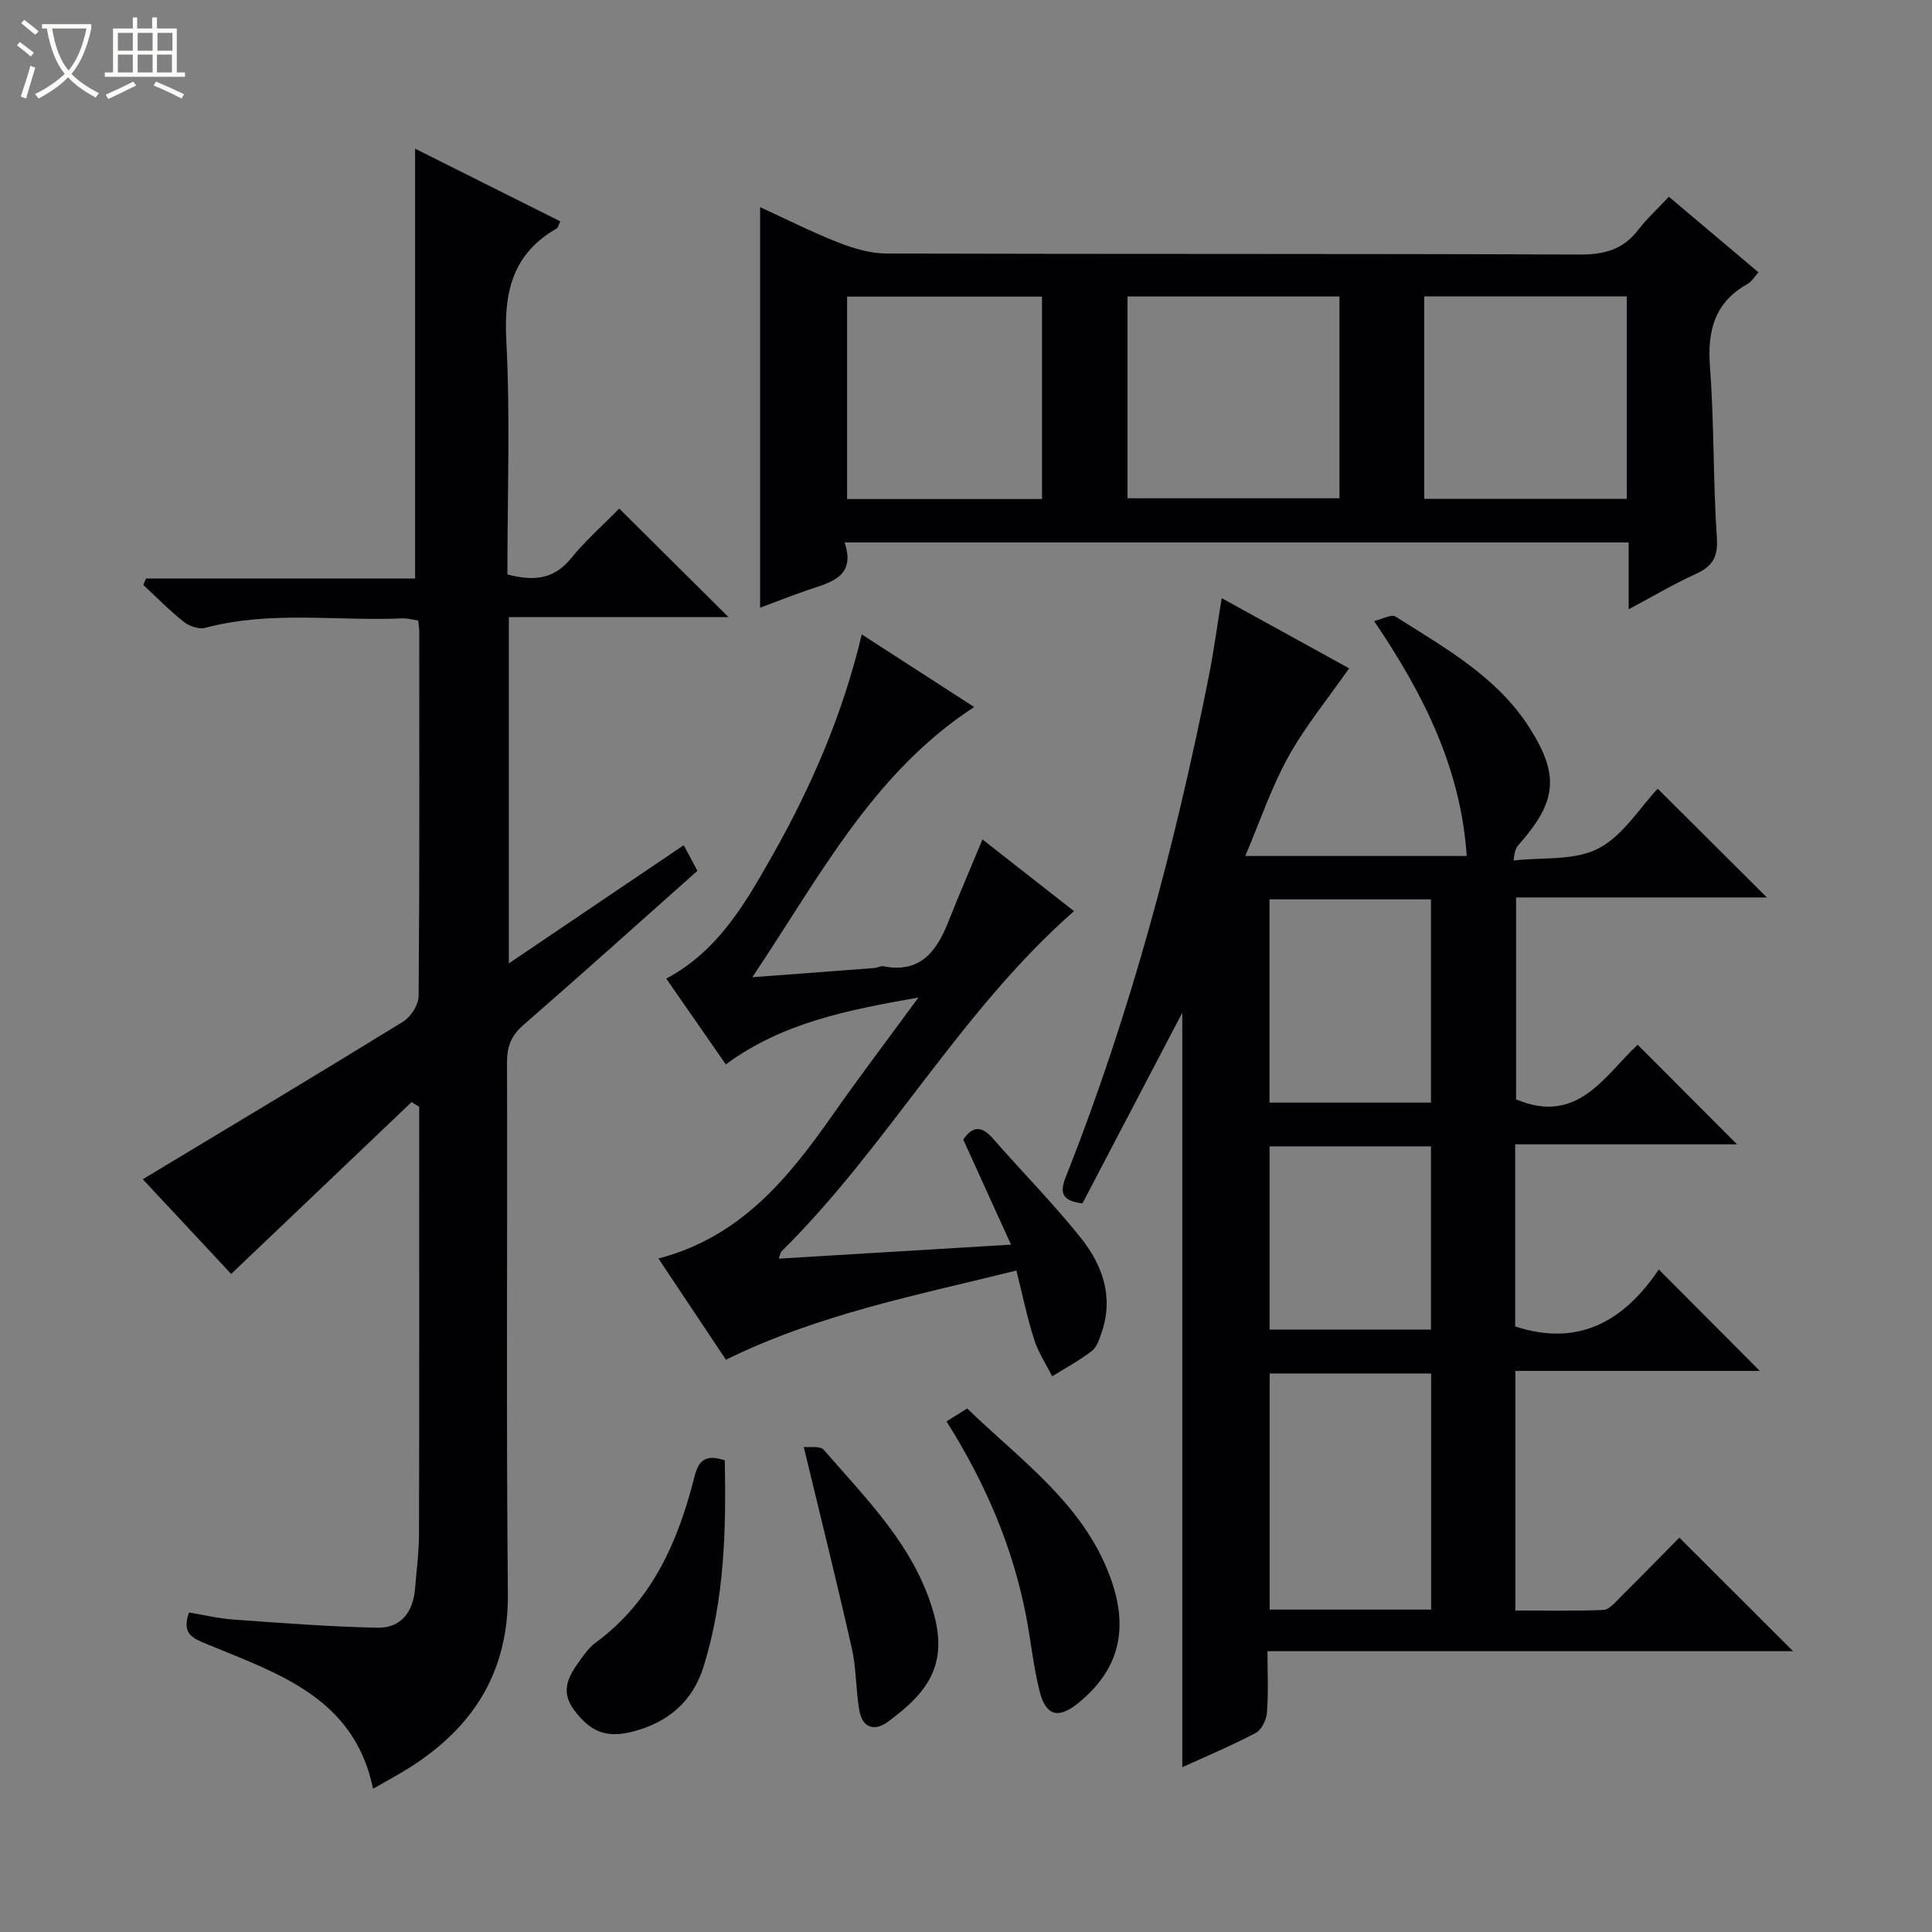 <svg enable-background="new 0 0 400 400" viewBox="0 0 400 400" xmlns="http://www.w3.org/2000/svg"><rect x="0" y="0" width="400" height="400" fill="#808080" stroke="none"/><path d="m6.4 11.7c-1-.8-1.9-1.6-2.9-2.3l.6-.7c.9.7 1.9 1.4 2.9 2.2zm-2.1 8.3c.7-2.1 1.4-4.2 2-6.4.2.1.6.3 1 .4-.7 2.3-1.3 4.4-1.9 6.4zm3-12.8c-1.1-.9-2.1-1.7-2.9-2.4l.6-.7c1 .8 2 1.5 3 2.4zm1.4-1.3v-.9h10.2v.9c-.9 4.2-2.3 7.3-4.1 9.4 1.3 1.4 3.2 2.7 5.7 4-.2.2-.4.5-.7.9-2.5-1.4-4.4-2.7-5.7-4.2-1.4 1.5-3.5 3-6.1 4.4 0 0 0 0-.1-.1-.3-.4-.5-.7-.7-.8 2.7-1.3 4.7-2.8 6.2-4.2-1.8-2.2-3-5.3-3.7-9.4zm9.2 0h-7.1c.6 3.8 1.7 6.7 3.4 8.7 1.7-2.1 2.9-4.8 3.7-8.7z" fill="#fcfbfa"/><path d="m31.6 3.6h.9v2.3h4.1v9.1h1.7v.9h-16.6v-.9h1.7v-9.1h4.1v-2.3h.9v2.3h3.1v-2.3zm-4 13.3.6.8c-1.9.9-3.8 1.9-5.8 2.8-.2-.3-.3-.6-.5-.9 2-.9 3.9-1.8 5.7-2.7zm-3.2-10.1v3.7h3.1v-3.7zm0 4.5v3.7h3.1v-3.7zm4.1-4.5v3.7h3.1v-3.7zm0 4.5v3.7h3.1v-3.7zm9.1 9.1c-2.1-1.1-4.1-2-5.8-2.7l.5-.8c2.2.9 4.1 1.8 5.8 2.6zm-1.9-13.6h-3.1v3.7h3.1zm-3.2 4.5v3.7h3.1v-3.7z" fill="#fcfbfa"/><g fill="#010105"><path d="m252.94 123.84c9.59 5.28 18.45 10.16 26.38 14.53-4.34 6.22-9.04 11.94-12.58 18.3-3.5 6.3-5.82 13.25-8.92 20.55h45.85c-1.23-18.12-8.84-33.39-19.18-48.64 1.8-.43 3.59-1.46 4.4-.95 10.23 6.5 21.05 12.46 27.78 23.05 6.3 9.91 5.58 15.36-2.18 24.14-.52.59-.95 1.25-1.1 3.34 5.9-.69 12.56.08 17.5-2.47 5.15-2.66 8.65-8.52 12.32-12.4 7.96 7.94 15.23 15.17 22.61 22.52-17.03 0-34.26 0-51.93 0v41.8c12.81 5.43 18.4-5.04 25.17-11.31 6.99 7.01 13.85 13.88 20.57 20.62-14.65 0-30.16 0-45.93 0v37.71c13.46 4.4 22.8-1.48 29.73-11.8 7.26 7.28 14.01 14.06 20.92 21-16.59 0-33.45 0-50.61 0v49.61c6.09 0 12.18.14 18.24-.12 1.2-.05 2.44-1.59 3.48-2.62 4.25-4.22 8.44-8.51 12.23-12.35 8.01 8 15.81 15.79 23.54 23.51-35.64 0-71.86 0-108.81 0 0 4.52.21 8.64-.11 12.72-.12 1.5-1.13 3.58-2.35 4.22-4.96 2.62-10.16 4.78-15.18 7.08 0-52.35 0-104.44 0-156.21-6.79 12.97-13.75 26.27-20.67 39.48-4.23-.52-4.77-2.15-3.45-5.48 13.36-33.72 22.64-68.62 29.71-104.13.97-5.01 1.65-10.09 2.57-15.7zm43.36 160.53c-11.43 0-22.46 0-33.43 0v48.88h33.43c0-16.4 0-32.46 0-48.88zm-33.46-98.17v42.08h33.43c0-14.17 0-28.02 0-42.08-11.23 0-22.16 0-33.43 0zm33.43 51.14c-11.36 0-22.39 0-33.42 0v37.93h33.42c0-12.85 0-25.37 0-37.93z"/><path d="m85.22 228.17c-12.37 11.79-24.74 23.57-37.36 35.59-6.04-6.47-12.46-13.36-18.3-19.61 18.11-10.91 36.06-21.64 53.87-32.61 1.61-.99 3.23-3.5 3.24-5.32.21-25.16.14-50.33.13-75.49 0-.65-.12-1.3-.21-2.26-1.13-.16-2.23-.49-3.31-.44-13.58.59-27.29-1.65-40.76 1.95-1.3.35-3.3-.31-4.43-1.2-2.97-2.35-5.63-5.08-8.42-7.67.19-.44.37-.89.56-1.33h55.71c0-29.97 0-59.17 0-89 9.75 4.88 19.82 9.92 30.06 15.05-.36.73-.45 1.3-.76 1.48-9.03 5.19-10.94 13.02-10.42 23.04.84 16.11.23 32.3.23 48.58 5.19 1.36 9.5 1.18 13.15-3.3 3.03-3.73 6.69-6.95 10-10.34 7.53 7.48 14.83 14.73 22.62 22.47-15.27 0-30.23 0-45.47 0v71.7c12.3-8.32 24.08-16.27 36.21-24.47.95 1.78 1.84 3.43 2.83 5.3-12.12 10.78-23.99 21.45-36.03 31.93-2.5 2.18-3.39 4.42-3.39 7.68.11 36.66-.18 73.33.18 109.99.16 16.18-7.05 27.58-20.17 35.96-2.37 1.51-4.87 2.83-7.74 4.49-3.91-18.93-19.7-23.84-34.37-29.93-2.93-1.22-5.32-2.08-3.74-6.56 2.98.49 6.13 1.25 9.32 1.47 9.89.71 19.79 1.48 29.7 1.68 4.87.1 7.39-3.27 7.78-8.08.31-3.8.81-7.61.82-11.42.07-27.66.04-55.33.04-82.99 0-1.79 0-3.57 0-5.36-.5-.33-1.03-.65-1.57-.98z"/><path d="m345.52 40.73c6.56 5.53 12.4 10.46 18.55 15.65-.79.87-1.37 1.91-2.25 2.4-6.84 3.83-8.35 9.67-7.79 17.15.89 11.77.63 23.62 1.43 35.4.27 4.06-.95 5.96-4.42 7.53-4.51 2.05-8.8 4.6-13.84 7.29 0-4.85 0-9.2 0-13.84-54.26 0-107.96 0-162.33 0 2.33 7.01-2.68 8.19-7.34 9.76-3.43 1.16-6.8 2.5-10.16 3.75 0-27.65 0-55.03 0-82.93 5.4 2.47 10.7 5.16 16.21 7.32 3.16 1.24 6.65 2.27 10 2.28 47.81.14 95.63.02 143.44.21 5.08.02 9-.99 12.13-5.08 1.82-2.36 4.06-4.4 6.37-6.89zm-112.08 62.43h43.88c0-14.17 0-27.92 0-41.78-14.78 0-29.29 0-43.88 0zm103.36-41.79c-14.29 0-28.14 0-41.92 0v41.91h41.92c0-14.07 0-27.83 0-41.91zm-121.06.04c-13.71 0-27.09 0-40.36 0v41.91h40.36c0-14.04 0-27.81 0-41.91z"/><path d="m210.44 263.05c-20.51 5.1-40.91 9-60.14 18.47-4.47-6.69-9.04-13.55-13.98-20.96 16.88-4.39 26.79-16.49 35.95-29.56 5.51-7.87 11.32-15.52 17.88-24.47-14.92 2.61-28.23 5.27-39.88 13.84-4.07-5.87-8.14-11.73-12.33-17.76 10.84-5.77 16.49-15.79 22.13-25.76 8.02-14.2 14.44-29.09 18.35-45.5 7.96 5.14 15.58 10.06 23.27 15.03-21.02 13.7-31.95 35.1-45.93 55.94 9.25-.69 17.23-1.28 25.21-1.9.66-.05 1.35-.47 1.95-.36 7.74 1.5 11.05-3.21 13.49-9.37 2.19-5.54 4.56-11.01 7-16.89 6.41 5.02 12.65 9.9 18.95 14.84-23.66 20.8-38.54 48.68-60.55 70.44-.21.2-.23.58-.58 1.51 15.88-.96 31.48-1.9 48.09-2.9-3.43-7.54-6.62-14.56-9.89-21.76 1.8-2.62 3.66-3.06 6.1-.26 6.02 6.89 12.48 13.42 18.19 20.55 4.5 5.61 6.89 12.2 4.39 19.59-.47 1.39-.99 3.07-2.05 3.89-2.56 1.98-5.46 3.53-8.22 5.25-1.28-2.55-2.9-4.99-3.75-7.68-1.45-4.55-2.41-9.25-3.65-14.22z"/><path d="m195.96 294.28c1.56-.97 2.8-1.74 4.29-2.67 10.94 10.61 23.62 19.42 29.36 34.25 4.31 11.11 2.24 19.75-6.39 26.76-4.04 3.28-6.66 2.69-7.95-2.35-1.31-5.12-1.82-10.45-2.82-15.65-2.77-14.39-8.46-27.61-16.49-40.34z"/><path d="m150.06 302.34c.28 14.38-.04 28.75-4.39 42.71-2.26 7.24-7.36 11.59-14.71 13.47-5.41 1.38-8.67.07-12.06-4.42-3.2-4.24-.92-7.43 1.45-10.72.87-1.2 1.82-2.45 3-3.31 11.66-8.58 17.05-20.92 20.43-34.34.93-3.73 2.59-4.57 6.28-3.39z"/><path d="m166.41 299.58c1.19.13 3.39-.28 4.12.57 8.89 10.25 18.74 19.92 22.68 33.5 3.2 11.01-1.13 16.79-9.42 22.85-2.86 2.09-5.25 1.11-5.87-2.35-.75-4.22-.6-8.62-1.54-12.79-3.05-13.55-6.42-27.03-9.97-41.78z"/></g></svg>